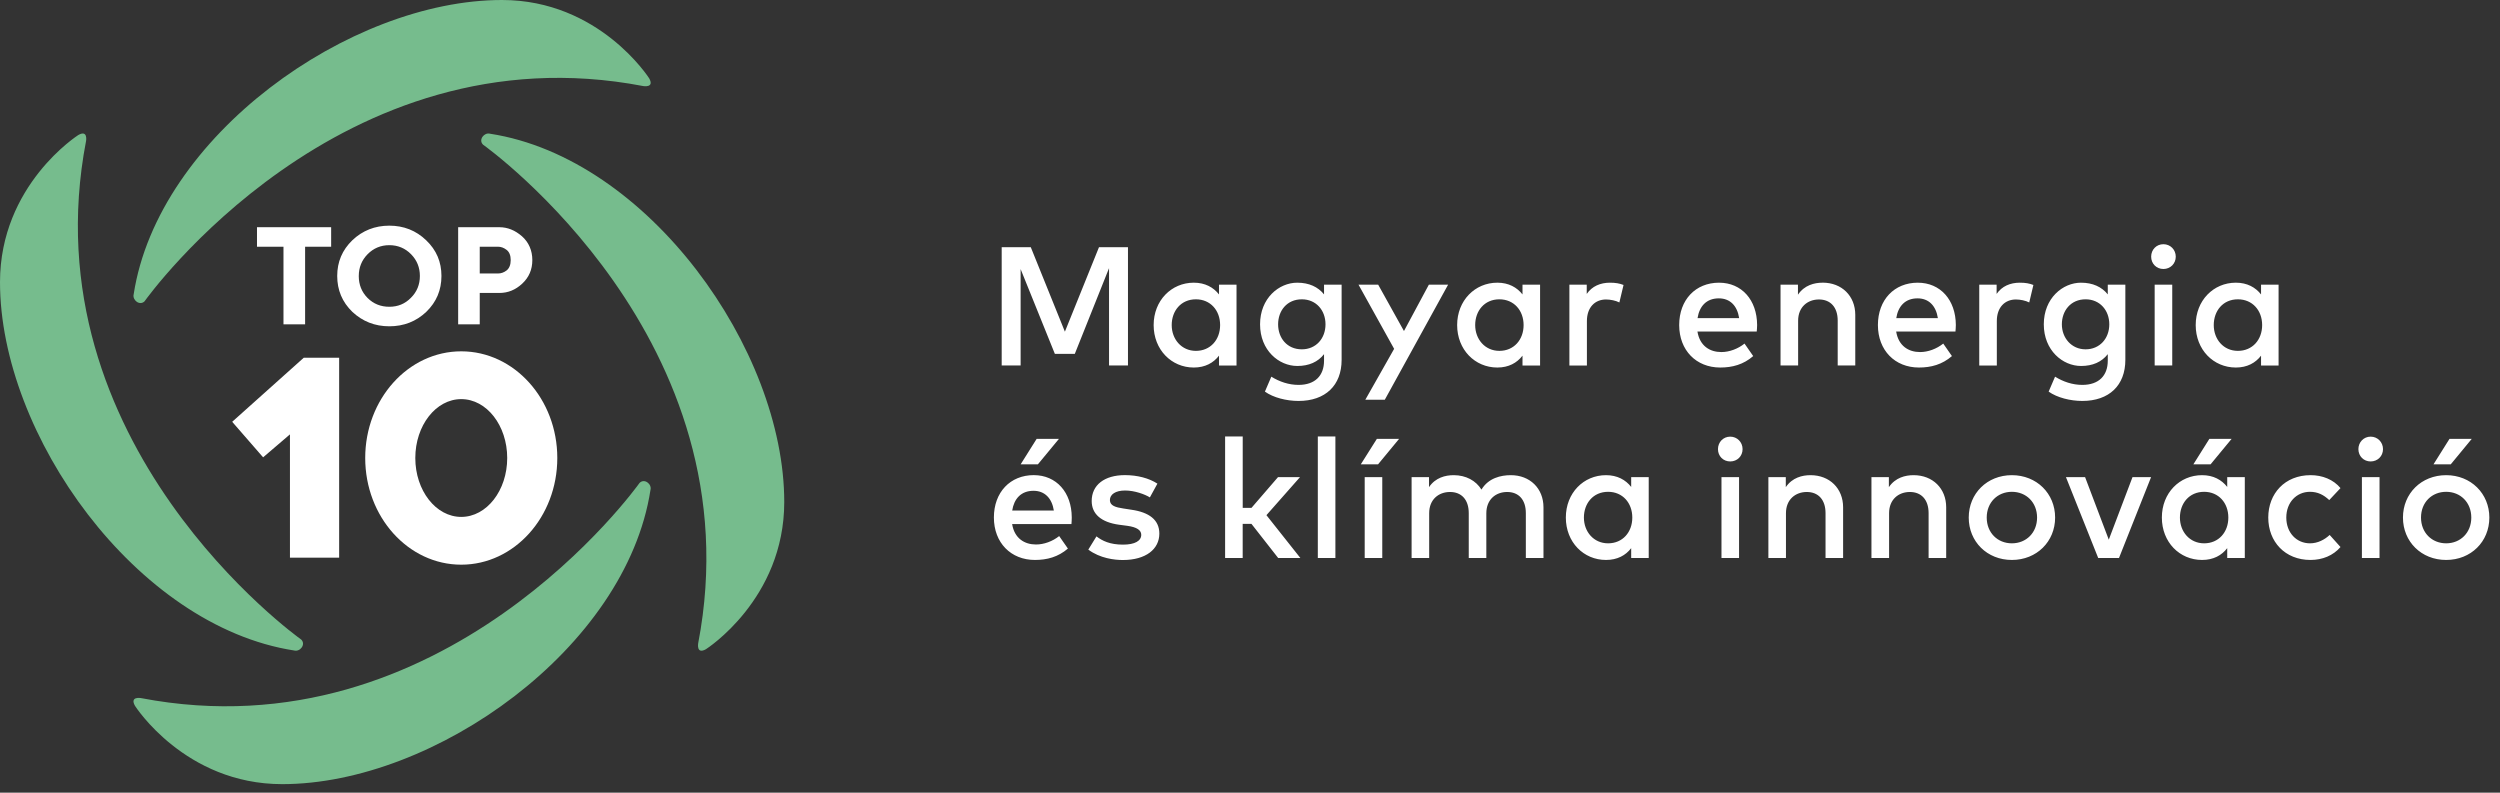 <?xml version="1.0" encoding="UTF-8"?>
<svg xmlns="http://www.w3.org/2000/svg" width="164" height="52" viewBox="0 0 164 52" fill="none">
  <rect x="0" y="0" width="164" height="52" fill="#333333" stroke="none"/>
  <path fill-rule="evenodd" clip-rule="evenodd" d="M30.258 23.047C33.735 23.047 36.559 26.182 36.559 30.045C36.559 33.909 33.735 37.043 30.258 37.043C26.781 37.043 23.958 33.909 23.958 30.045C23.958 26.182 26.778 23.047 30.258 23.047ZM30.258 26.182C31.924 26.182 33.273 27.913 33.273 30.045C33.273 32.178 31.923 33.909 30.258 33.909C28.594 33.909 27.244 32.178 27.244 30.045C27.244 27.913 28.594 26.182 30.258 26.182ZM22.248 36.581V23.469H19.925L15.232 27.67L17.26 30.001L19.021 28.495V36.581H22.248ZM20.015 21.276V16.185H21.723V14.904H16.859V16.185H18.596V21.276H20.015ZM22.121 18.104C22.121 19.027 22.45 19.814 23.111 20.455C23.783 21.085 24.591 21.405 25.54 21.405C26.489 21.405 27.305 21.086 27.966 20.455C28.63 19.814 28.959 19.027 28.959 18.104C28.959 17.18 28.63 16.404 27.958 15.763C27.294 15.123 26.485 14.803 25.54 14.803C24.595 14.803 23.783 15.123 23.111 15.763C22.45 16.404 22.121 17.18 22.121 18.104ZM23.536 18.104C23.536 17.545 23.728 17.071 24.115 16.676C24.502 16.284 24.978 16.083 25.54 16.083C26.102 16.083 26.578 16.284 26.965 16.676C27.352 17.071 27.544 17.545 27.544 18.104C27.544 18.663 27.352 19.146 26.954 19.538C26.567 19.933 26.101 20.124 25.539 20.124C24.977 20.124 24.501 19.933 24.114 19.548C23.727 19.157 23.535 18.679 23.535 18.104H23.536ZM31.471 21.276V19.218H32.759C33.321 19.218 33.818 19.017 34.256 18.608C34.699 18.196 34.921 17.685 34.921 17.061C34.921 16.438 34.688 15.893 34.239 15.498C33.787 15.106 33.3 14.905 32.759 14.905H30.055V21.277H31.471V21.276ZM31.471 16.185H32.677C32.869 16.185 33.06 16.257 33.235 16.393C33.41 16.529 33.502 16.751 33.502 17.061C33.502 17.372 33.409 17.6 33.235 17.739C33.06 17.875 32.869 17.94 32.677 17.94H31.471V16.185Z" fill="white"></path>
  <path fill-rule="evenodd" clip-rule="evenodd" d="M9.486 19.762L9.485 19.764C9.167 20.082 8.667 19.685 8.77 19.301C10.368 8.937 22.928 0.001 32.931 0C39.322 0 42.587 5.139 42.587 5.139C42.946 5.775 42.204 5.647 42.204 5.647C22.318 1.826 9.632 19.559 9.486 19.762ZM31.685 9.488L31.683 9.487H31.685C31.367 9.169 31.764 8.668 32.147 8.772C42.511 10.371 51.447 22.93 51.447 32.932C51.447 39.324 46.308 42.589 46.308 42.589C45.672 42.947 45.8 42.206 45.8 42.206C49.621 22.319 31.888 9.633 31.685 9.488ZM19.764 41.958L19.762 41.957C19.559 41.812 1.826 29.126 5.647 9.239C5.647 9.239 5.775 8.498 5.139 8.856C5.139 8.856 0 12.121 0 18.512C0 28.515 8.936 41.074 19.3 42.673C19.683 42.776 20.08 42.276 19.763 41.958H19.764ZM41.956 31.678L41.957 31.676V31.678C42.274 31.36 42.775 31.757 42.671 32.14C41.073 42.504 28.513 51.44 18.511 51.44C12.12 51.44 8.854 46.301 8.854 46.301C8.496 45.665 9.238 45.793 9.238 45.793C29.124 49.614 41.81 31.882 41.956 31.678Z" fill="#76BC8D"></path>
  <path d="M73.999 16.217H72.093L69.857 21.758L67.62 16.217H65.711V23.976H66.953V17.653L69.199 23.214H70.507L72.753 17.591V23.976H73.995V16.217H73.999ZM81.116 18.675H79.967V19.315C79.604 18.853 79.058 18.544 78.313 18.544C76.842 18.544 75.679 19.715 75.679 21.325C75.679 22.935 76.842 24.11 78.313 24.11C79.058 24.11 79.604 23.804 79.967 23.331V23.977H81.116V18.676V18.675ZM78.452 19.635C79.402 19.635 80.04 20.361 80.04 21.325C80.04 22.288 79.402 23.017 78.452 23.017C77.502 23.017 76.864 22.249 76.864 21.325C76.864 20.4 77.464 19.635 78.452 19.635ZM85.104 18.544C83.896 18.544 82.66 19.565 82.66 21.276C82.66 22.986 83.896 24.008 85.104 24.008C85.866 24.008 86.46 23.744 86.857 23.233V23.661C86.857 24.648 86.263 25.249 85.187 25.249C84.541 25.249 83.93 25.04 83.399 24.71L82.978 25.69C83.533 26.086 84.396 26.302 85.187 26.302C86.944 26.302 88.01 25.283 88.01 23.608V18.676H86.857V19.312C86.46 18.816 85.866 18.545 85.104 18.545V18.544ZM85.4 19.635C86.329 19.635 86.953 20.347 86.953 21.276C86.953 22.204 86.329 22.916 85.4 22.916C84.423 22.916 83.844 22.166 83.844 21.276C83.844 20.385 84.423 19.635 85.4 19.635ZM94.996 18.675H93.733L92.1 21.716L90.409 18.675H89.118L91.455 22.884L89.566 26.221H90.844L94.996 18.675ZM101.029 18.675H99.876V19.315C99.513 18.853 98.971 18.544 98.226 18.544C96.753 18.544 95.589 19.715 95.589 21.325C95.589 22.935 96.752 24.11 98.226 24.11C98.971 24.11 99.513 23.804 99.876 23.331V23.977H101.029V18.676V18.675ZM98.36 19.635C99.31 19.635 99.948 20.361 99.948 21.325C99.948 22.288 99.31 23.017 98.36 23.017C97.41 23.017 96.772 22.249 96.772 21.325C96.772 20.4 97.373 19.635 98.36 19.635ZM105.62 18.544C104.978 18.544 104.44 18.777 104.09 19.281V18.676H102.952V23.977H104.101V21.061C104.101 20.167 104.626 19.646 105.354 19.646C105.637 19.646 105.99 19.716 106.231 19.841L106.504 18.694C106.242 18.59 105.971 18.545 105.62 18.545V18.544ZM112.774 18.544C111.224 18.544 110.155 19.669 110.155 21.325C110.155 22.98 111.271 24.11 112.847 24.11C113.645 24.11 114.369 23.915 115.011 23.359L114.441 22.539C114.007 22.886 113.448 23.095 112.919 23.095C112.17 23.095 111.508 22.699 111.352 21.75H115.242C115.253 21.618 115.267 21.468 115.267 21.319C115.259 19.671 114.249 18.545 112.774 18.545V18.544ZM112.754 19.572C113.485 19.572 113.962 20.048 114.089 20.869H111.359C111.48 20.097 111.935 19.572 112.754 19.572ZM119.564 18.544C119.026 18.544 118.369 18.703 117.946 19.332V18.675H116.803V23.976H117.957V21.039C117.957 20.139 118.581 19.645 119.324 19.645C120.067 19.645 120.553 20.141 120.553 21.032V23.976H121.706V20.653C121.706 19.415 120.822 18.542 119.566 18.542L119.564 18.544ZM125.81 18.544C124.26 18.544 123.191 19.669 123.191 21.325C123.191 22.98 124.306 24.11 125.883 24.11C126.681 24.11 127.405 23.915 128.047 23.359L127.477 22.539C127.042 22.886 126.484 23.095 125.955 23.095C125.206 23.095 124.544 22.699 124.388 21.75H128.278C128.288 21.618 128.303 21.468 128.303 21.319C128.295 19.671 127.285 18.545 125.81 18.545V18.544ZM125.79 19.572C126.521 19.572 126.997 20.048 127.125 20.869H124.395C124.516 20.097 124.971 19.572 125.79 19.572ZM132.507 18.544C131.865 18.544 131.327 18.777 130.978 19.281V18.676H129.839V23.977H130.992V21.061C130.992 20.167 131.514 19.646 132.245 19.646C132.525 19.646 132.877 19.716 133.118 19.841L133.391 18.694C133.129 18.59 132.859 18.545 132.507 18.545V18.544ZM136.517 18.544C135.313 18.544 134.073 19.565 134.073 21.276C134.073 22.986 135.313 24.008 136.517 24.008C137.279 24.008 137.873 23.744 138.27 23.233V23.661C138.27 24.648 137.676 25.249 136.6 25.249C135.954 25.249 135.343 25.04 134.812 24.71L134.391 25.69C134.95 26.086 135.813 26.302 136.6 26.302C138.357 26.302 139.423 25.283 139.423 23.608V18.676H138.27V19.312C137.873 18.816 137.279 18.545 136.517 18.545V18.544ZM136.814 19.635C137.743 19.635 138.37 20.347 138.37 21.276C138.37 22.204 137.742 22.916 136.814 22.916C135.886 22.916 135.258 22.166 135.258 21.276C135.258 20.385 135.841 19.635 136.814 19.635ZM142.499 18.675H141.346V23.976H142.499V18.675ZM141.919 16.02C141.46 16.02 141.116 16.378 141.116 16.837C141.116 17.295 141.46 17.646 141.919 17.646C142.378 17.646 142.73 17.295 142.73 16.837C142.73 16.378 142.375 16.02 141.919 16.02ZM149.475 18.675H148.325V19.315C147.963 18.853 147.417 18.544 146.672 18.544C145.199 18.544 144.038 19.715 144.038 21.325C144.038 22.935 145.197 24.11 146.672 24.11C147.417 24.11 147.963 23.804 148.325 23.331V23.977H149.475V18.676V18.675ZM146.806 19.635C147.758 19.635 148.397 20.361 148.397 21.325C148.397 22.288 147.759 23.017 146.806 23.017C145.852 23.017 145.222 22.249 145.222 21.325C145.222 20.4 145.818 19.635 146.806 19.635ZM67.818 31.168C66.268 31.168 65.199 32.293 65.199 33.949C65.199 35.604 66.315 36.733 67.891 36.733C68.689 36.733 69.413 36.538 70.055 35.987L69.482 35.166C69.051 35.511 68.488 35.719 67.96 35.719C67.214 35.719 66.548 35.323 66.396 34.378H70.287C70.297 34.245 70.307 34.096 70.307 33.946C70.303 32.296 69.293 31.169 67.818 31.169V31.168ZM67.798 32.196C68.526 32.196 69.005 32.676 69.133 33.493H66.4C66.52 32.725 66.976 32.196 67.798 32.196ZM68.087 30.459L69.468 28.788H68.005L66.955 30.459H68.087ZM75.925 31.727C75.383 31.372 74.621 31.168 73.796 31.168C72.453 31.168 71.615 31.814 71.615 32.867C71.615 33.718 72.24 34.261 73.402 34.421L73.955 34.494C74.58 34.581 74.866 34.783 74.866 35.082C74.866 35.478 74.456 35.728 73.668 35.728C72.808 35.728 72.308 35.478 71.928 35.186L71.393 36.055C72.163 36.629 73.113 36.737 73.658 36.737C75.173 36.737 76.053 36.021 76.053 35.003C76.053 34.096 75.374 33.605 74.224 33.439L73.679 33.355C73.195 33.282 72.809 33.177 72.809 32.806C72.809 32.434 73.178 32.177 73.807 32.177C74.435 32.177 75.114 32.431 75.432 32.629L75.925 31.729V31.727ZM81.52 28.633H80.367V36.603H81.52V34.364H82.094L83.847 36.603H85.303L83.078 33.795L85.28 31.3H83.837L82.097 33.316H81.522V28.634L81.52 28.633ZM87.602 28.633H86.449V36.603H87.602V28.633ZM90.677 31.3H89.524V36.605H90.677V31.3ZM90.402 30.459L91.782 28.788H90.323L89.269 30.459H90.402ZM99.11 31.171C98.454 31.171 97.639 31.359 97.184 32.117C96.819 31.529 96.166 31.171 95.361 31.171C94.819 31.171 94.163 31.331 93.743 31.957V31.3H92.601V36.605H93.754V33.664C93.754 32.764 94.375 32.274 95.121 32.274C95.868 32.274 96.35 32.77 96.35 33.661V36.605H97.503V33.672C97.503 32.764 98.124 32.274 98.87 32.274C99.617 32.274 100.095 32.77 100.095 33.661V36.605H101.252V33.278C101.252 32.041 100.364 31.171 99.112 31.171H99.11ZM108.156 31.3H107.006V31.943C106.644 31.48 106.098 31.171 105.353 31.171C103.882 31.171 102.719 32.339 102.719 33.952C102.719 35.566 103.882 36.733 105.353 36.733C106.098 36.733 106.644 36.431 107.006 35.959V36.605H108.156V31.3ZM105.492 32.263C106.441 32.263 107.079 32.989 107.079 33.952C107.079 34.916 106.441 35.642 105.492 35.642C104.542 35.642 103.904 34.877 103.904 33.952C103.904 33.028 104.504 32.263 105.492 32.263ZM114.082 31.3H112.929V36.605H114.082V31.3ZM113.502 28.644C113.043 28.644 112.699 29.006 112.699 29.464C112.699 29.923 113.043 30.271 113.502 30.271C113.962 30.271 114.313 29.924 114.313 29.464C114.313 29.005 113.958 28.644 113.502 28.644ZM118.766 31.171C118.228 31.171 117.572 31.331 117.148 31.957V31.3H116.006V36.605H117.159V33.664C117.159 32.764 117.784 32.274 118.526 32.274C119.269 32.274 119.755 32.77 119.755 33.661V36.605H120.908V33.278C120.908 32.041 120.024 31.171 118.769 31.171H118.766ZM125.531 31.171C124.99 31.171 124.333 31.331 123.91 31.957V31.3H122.767V36.605H123.924V33.664C123.924 32.764 124.545 32.274 125.288 32.274C126.031 32.274 126.516 32.77 126.516 33.661V36.605H127.67V33.278C127.67 32.041 126.786 31.171 125.533 31.171H125.531ZM131.979 31.171C130.353 31.171 129.149 32.374 129.149 33.952C129.149 35.531 130.353 36.733 131.979 36.733C133.604 36.733 134.816 35.531 134.816 33.952C134.816 32.374 133.604 31.171 131.979 31.171ZM131.979 32.263C132.918 32.263 133.632 32.954 133.632 33.952C133.632 34.95 132.918 35.642 131.979 35.642C131.04 35.642 130.329 34.947 130.329 33.952C130.329 32.958 131.04 32.263 131.979 32.263ZM141.111 31.3H139.892L138.336 35.402L136.782 31.3H135.526L137.642 36.605H139.006L141.111 31.3ZM147.259 31.3H146.106V31.943C145.743 31.48 145.201 31.171 144.456 31.171C142.982 31.171 141.818 32.339 141.818 33.952C141.818 35.566 142.981 36.733 144.456 36.733C145.201 36.733 145.743 36.431 146.106 35.959V36.605H147.259V31.3ZM144.591 32.263C145.541 32.263 146.179 32.989 146.179 33.952C146.179 34.916 145.541 35.642 144.591 35.642C143.641 35.642 143.003 34.877 143.003 33.952C143.003 33.028 143.603 32.263 144.591 32.263ZM145.015 30.459L146.395 28.788H144.935L143.886 30.459H145.015ZM151.569 31.171C149.891 31.171 148.798 32.374 148.798 33.952C148.798 35.531 149.892 36.733 151.569 36.733C152.352 36.733 153.057 36.445 153.537 35.885L152.826 35.093C152.491 35.406 152.043 35.642 151.535 35.642C150.651 35.642 149.981 34.947 149.981 33.952C149.981 32.958 150.651 32.263 151.535 32.263C152.043 32.263 152.432 32.461 152.798 32.805L153.537 32.019C153.067 31.456 152.353 31.17 151.569 31.17V31.171ZM156.097 31.3H154.941V36.605H156.097V31.3ZM155.514 28.644C155.059 28.644 154.711 29.006 154.711 29.464C154.711 29.923 155.059 30.271 155.514 30.271C155.97 30.271 156.325 29.924 156.325 29.464C156.325 29.005 155.97 28.644 155.514 28.644ZM160.468 31.171C158.838 31.171 157.634 32.374 157.634 33.952C157.634 35.531 158.838 36.733 160.468 36.733C162.097 36.733 163.301 35.531 163.301 33.952C163.301 32.374 162.089 31.171 160.468 31.171ZM160.468 32.263C161.403 32.263 162.117 32.954 162.117 33.952C162.117 34.95 161.403 35.642 160.468 35.642C159.532 35.642 158.818 34.947 158.818 33.952C158.818 32.958 159.525 32.263 160.468 32.263ZM160.771 30.459L162.148 28.788H160.688L159.638 30.459H160.771Z" fill="white"></path>
</svg>
